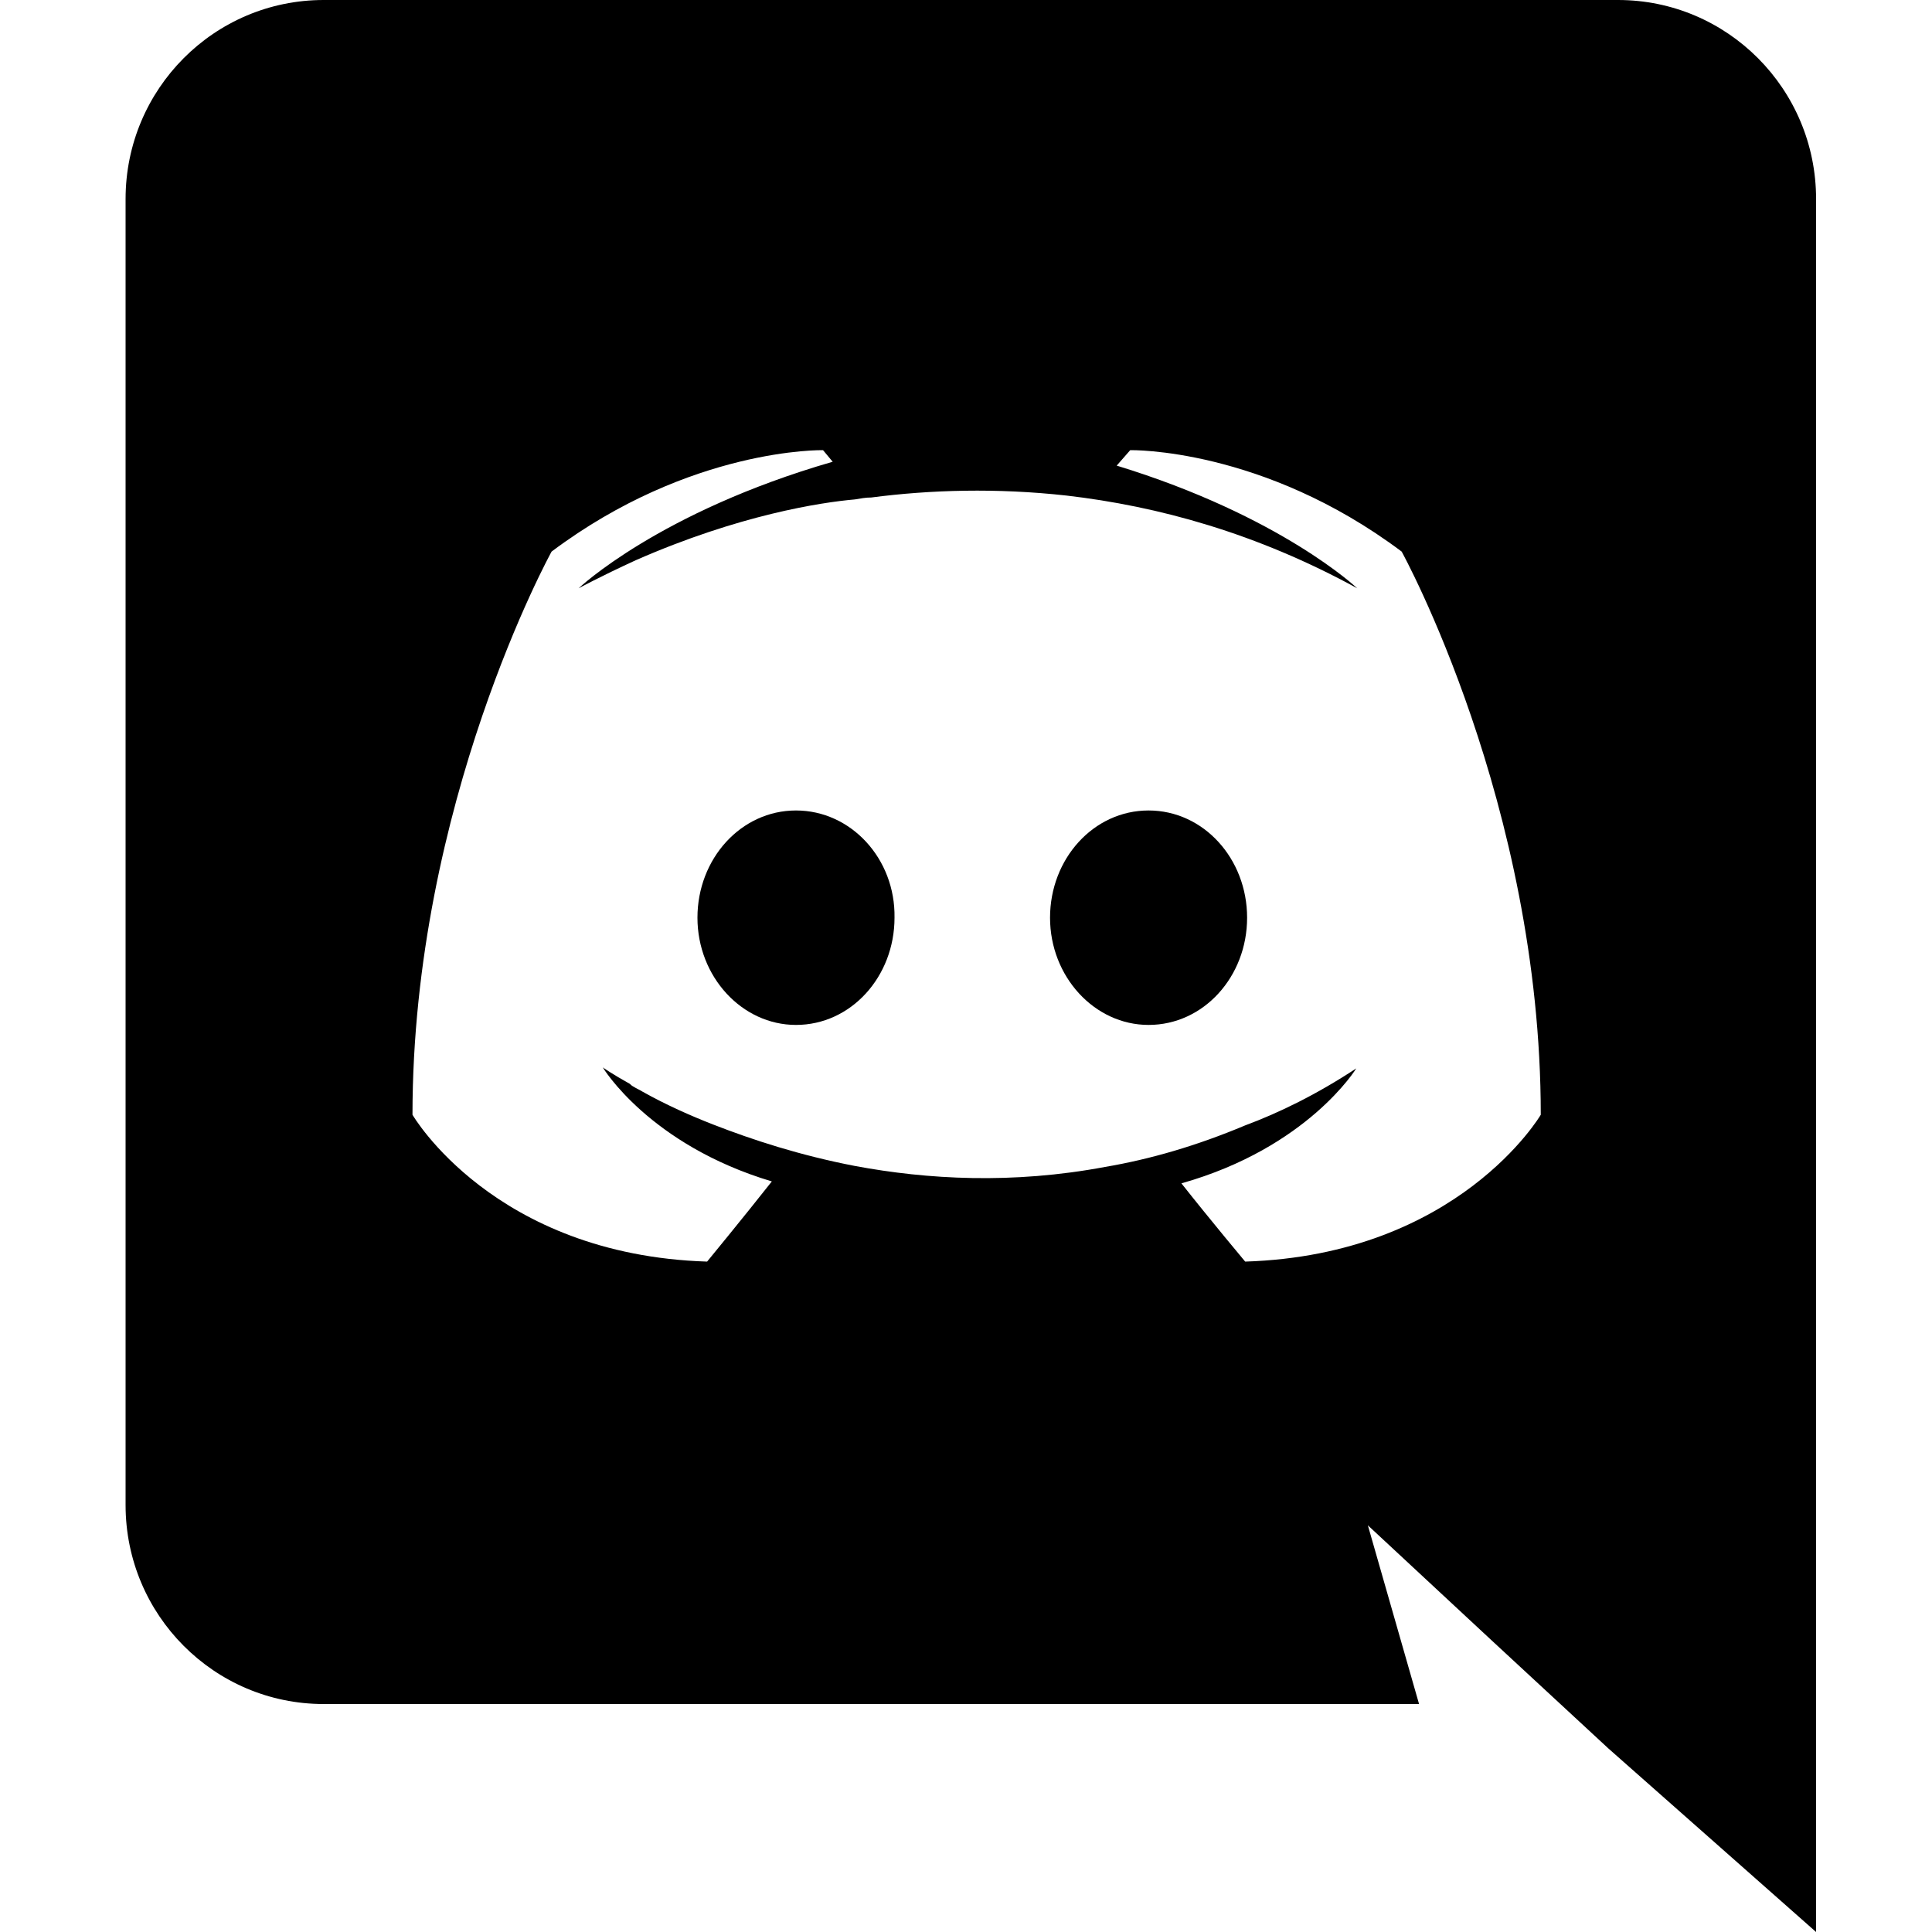 <svg width="24" height="24" viewBox="0 0 24 24" fill="none" xmlns="http://www.w3.org/2000/svg">
<path d="M9.888 10.068C9.204 10.068 8.664 10.668 8.664 11.4C8.664 12.132 9.216 12.732 9.888 12.732C10.572 12.732 11.112 12.132 11.112 11.4C11.124 10.668 10.572 10.068 9.888 10.068ZM14.268 10.068C13.584 10.068 13.044 10.668 13.044 11.4C13.044 12.132 13.596 12.732 14.268 12.732C14.952 12.732 15.492 12.132 15.492 11.4C15.492 10.668 14.952 10.068 14.268 10.068Z" fill="black"/>
<path d="M20.1 0H4.02C2.664 0 1.56 1.104 1.56 2.472V18.696C1.56 20.064 2.664 21.168 4.02 21.168H17.628L16.992 18.948L18.528 20.376L19.98 21.72L22.56 24V2.472C22.56 1.104 21.456 0 20.1 0ZM15.468 15.672C15.468 15.672 15.036 15.156 14.676 14.7C16.248 14.256 16.848 13.272 16.848 13.272C16.356 13.596 15.888 13.824 15.468 13.98C14.868 14.232 14.292 14.4 13.728 14.496C12.576 14.712 11.52 14.652 10.62 14.484C9.936 14.352 9.348 14.16 8.856 13.968C8.58 13.86 8.28 13.728 7.98 13.56C7.944 13.536 7.908 13.524 7.872 13.5C7.848 13.488 7.836 13.476 7.824 13.464C7.608 13.344 7.488 13.26 7.488 13.26C7.488 13.26 8.064 14.22 9.588 14.676C9.228 15.132 8.784 15.672 8.784 15.672C6.132 15.588 5.124 13.848 5.124 13.848C5.124 9.984 6.852 6.852 6.852 6.852C8.58 5.556 10.224 5.592 10.224 5.592L10.344 5.736C8.184 6.36 7.188 7.308 7.188 7.308C7.188 7.308 7.452 7.164 7.896 6.96C9.18 6.396 10.2 6.24 10.62 6.204C10.692 6.192 10.752 6.18 10.824 6.18C11.556 6.084 12.384 6.06 13.248 6.156C14.388 6.288 15.612 6.624 16.86 7.308C16.86 7.308 15.912 6.408 13.872 5.784L14.04 5.592C14.04 5.592 15.684 5.556 17.412 6.852C17.412 6.852 19.14 9.984 19.14 13.848C19.14 13.848 18.12 15.588 15.468 15.672Z" fill="black"/>
</svg>
